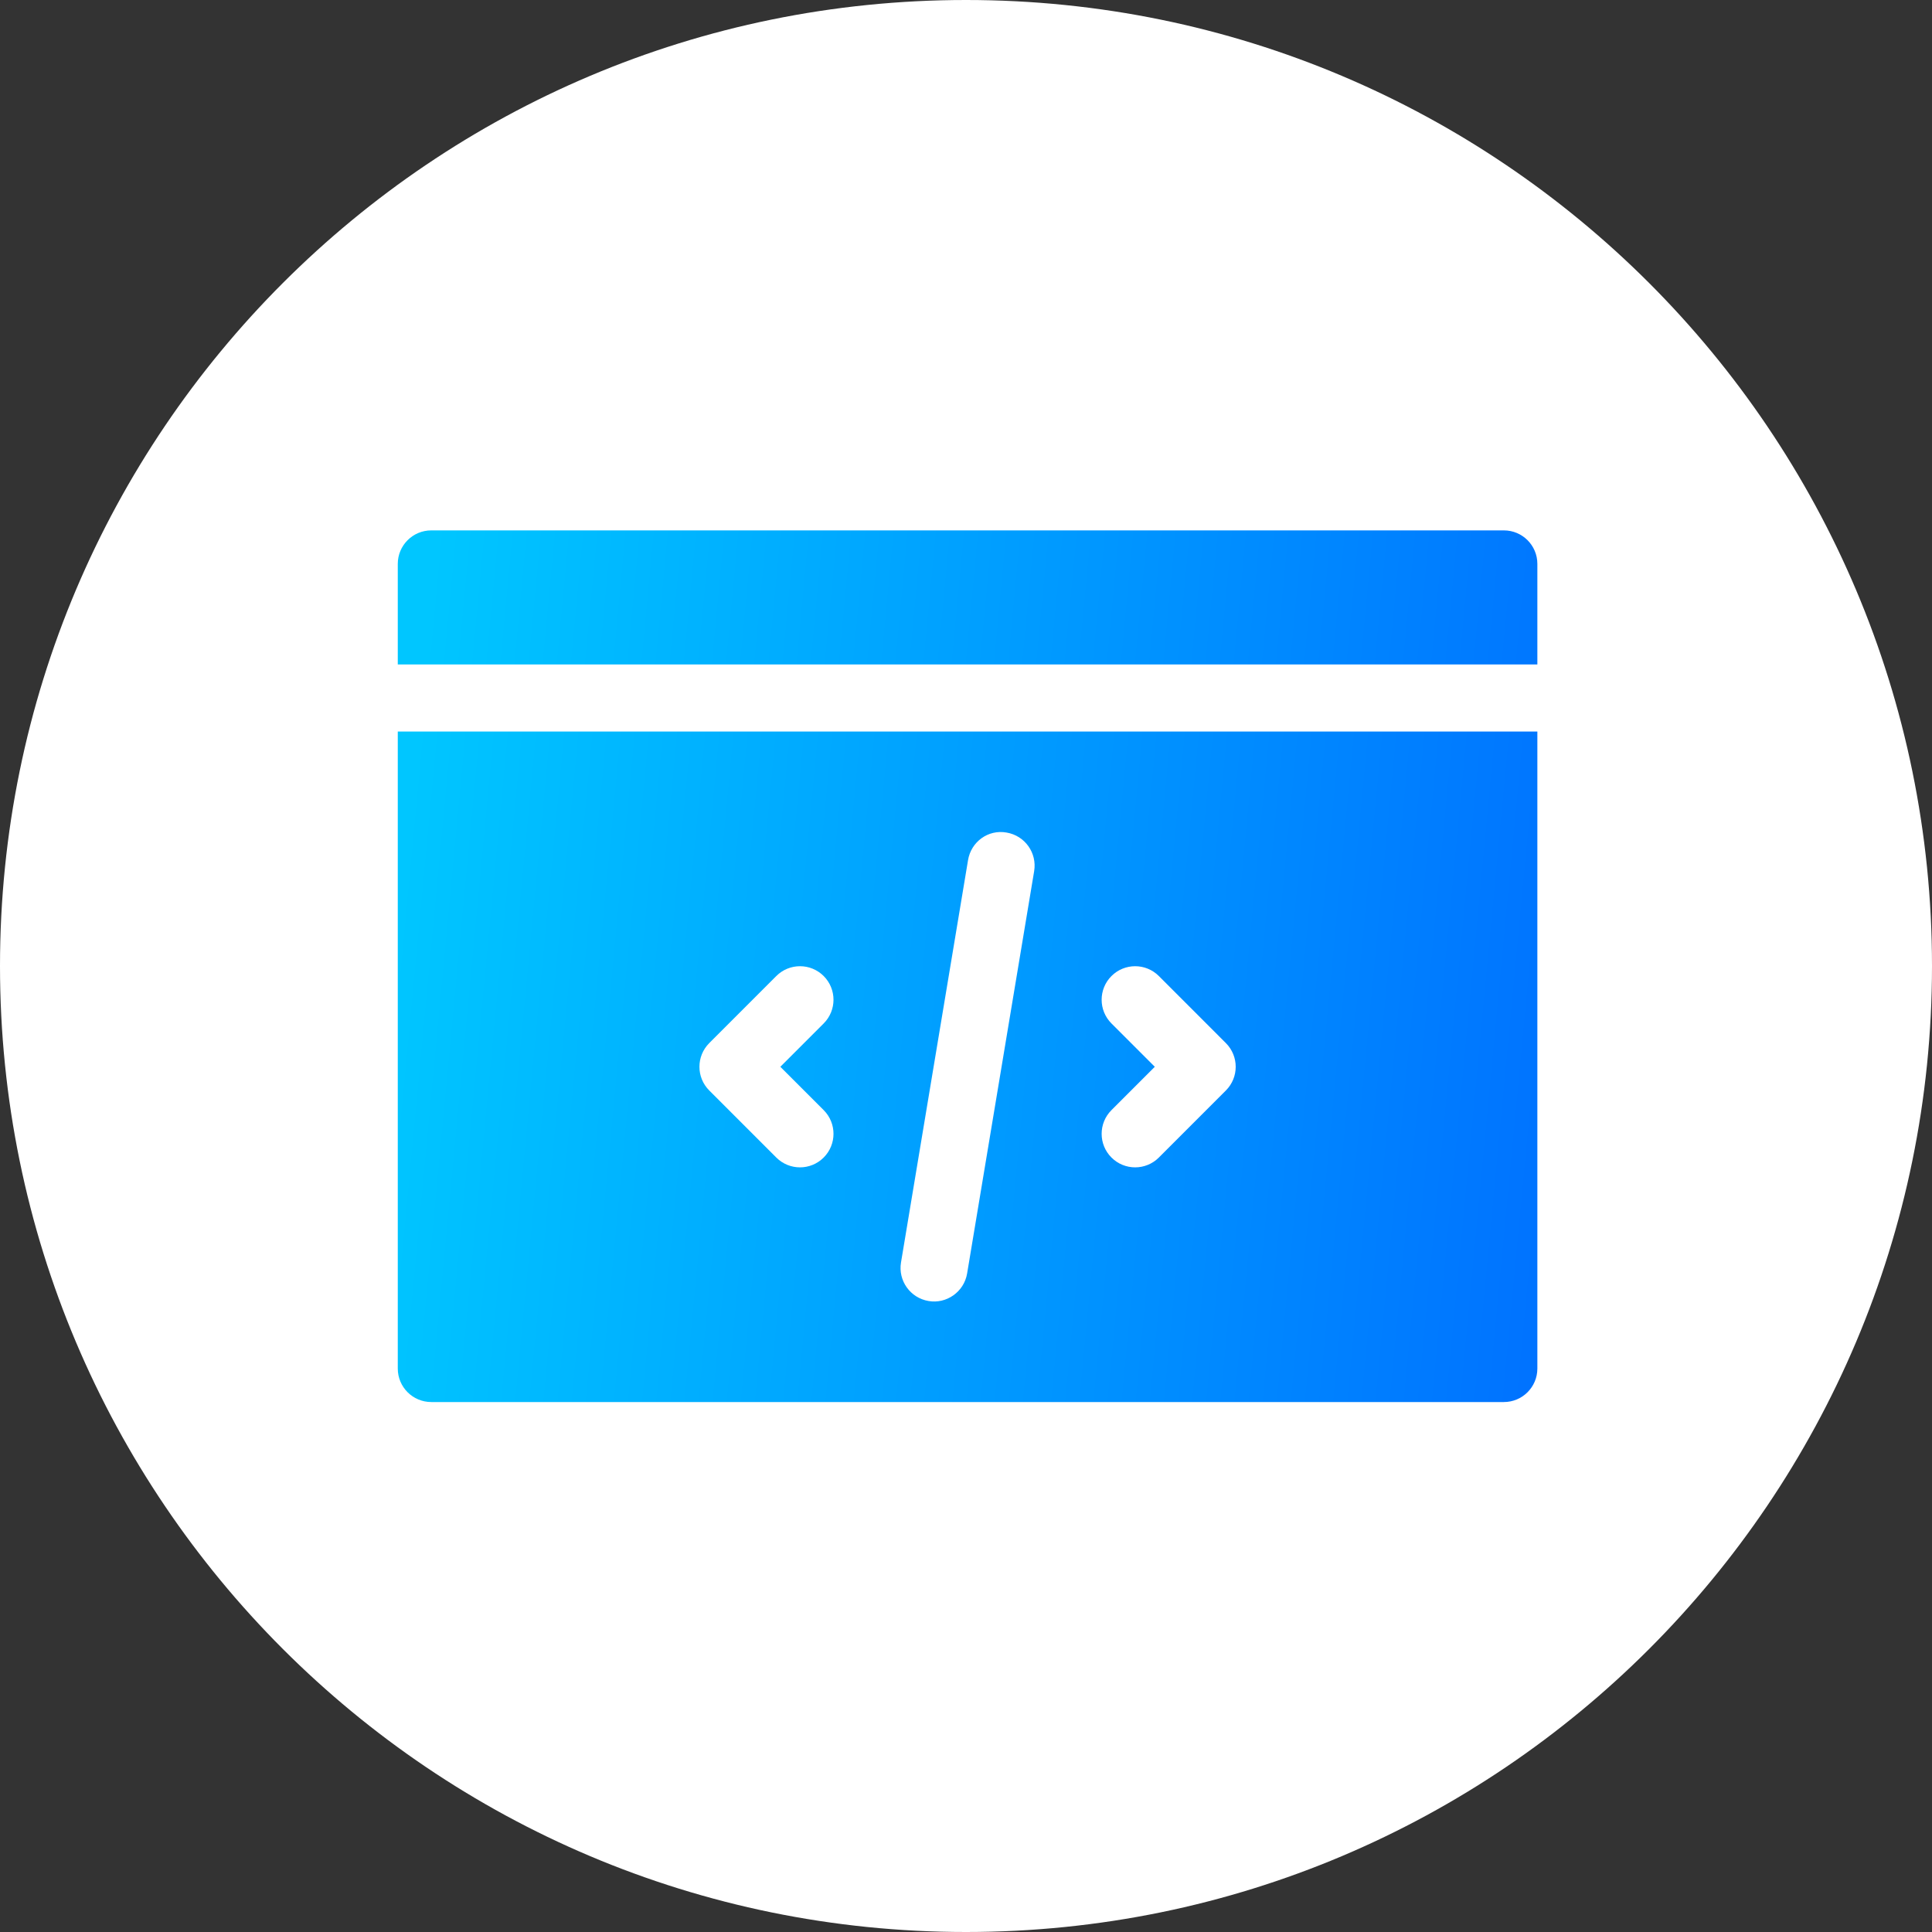<svg width="72" height="72" viewBox="0 0 72 72" fill="none" xmlns="http://www.w3.org/2000/svg">
<rect x="0" y="0" width="72" height="72" fill="#333333" stroke="none"/>
<path d="M0 36C0 16.118 16.118 0 36 0C55.882 0 72 16.118 72 36C72 55.882 55.882 72 36 72C16.118 72 0 55.882 0 36Z" fill="white"/>
<path d="M56.044 19.766H16.073C15.383 19.766 14.824 20.325 14.824 21.015V24.763H57.293V21.015C57.293 20.325 56.734 19.766 56.044 19.766ZM14.824 51.001C14.824 51.691 15.383 52.25 16.073 52.25H56.044C56.734 52.25 57.293 51.691 57.293 51.001V27.262H14.824V51.001ZM41.421 38.141C40.933 37.653 40.933 36.862 41.421 36.374C41.909 35.886 42.699 35.886 43.187 36.374L45.685 38.873C46.173 39.361 46.173 40.151 45.685 40.639L43.187 43.138C42.699 43.626 41.909 43.626 41.421 43.138C40.933 42.65 40.933 41.859 41.421 41.371L43.036 39.756L41.421 38.141ZM33.578 47.047L36.076 32.055C36.188 31.373 36.826 30.902 37.513 31.027C38.193 31.141 38.653 31.784 38.54 32.465L36.042 47.457C35.927 48.15 35.265 48.601 34.605 48.485C33.924 48.371 33.464 47.728 33.578 47.047ZM26.432 38.873L28.93 36.374C29.418 35.886 30.209 35.886 30.696 36.374C31.184 36.862 31.184 37.653 30.696 38.141L29.081 39.756L30.696 41.371C31.184 41.859 31.184 42.65 30.696 43.138C30.208 43.626 29.418 43.626 28.93 43.138L26.432 40.639C25.944 40.151 25.944 39.361 26.432 38.873Z" fill="url(#paint0_linear_5870_42612)"/>
<defs>
<linearGradient id="paint0_linear_5870_42612" x1="16.228" y1="19.766" x2="59.974" y2="23.902" gradientUnits="userSpaceOnUse">
<stop stop-color="#00C6FF"/>
<stop offset="1" stop-color="#0072FF"/>
</linearGradient>
</defs>
</svg>
